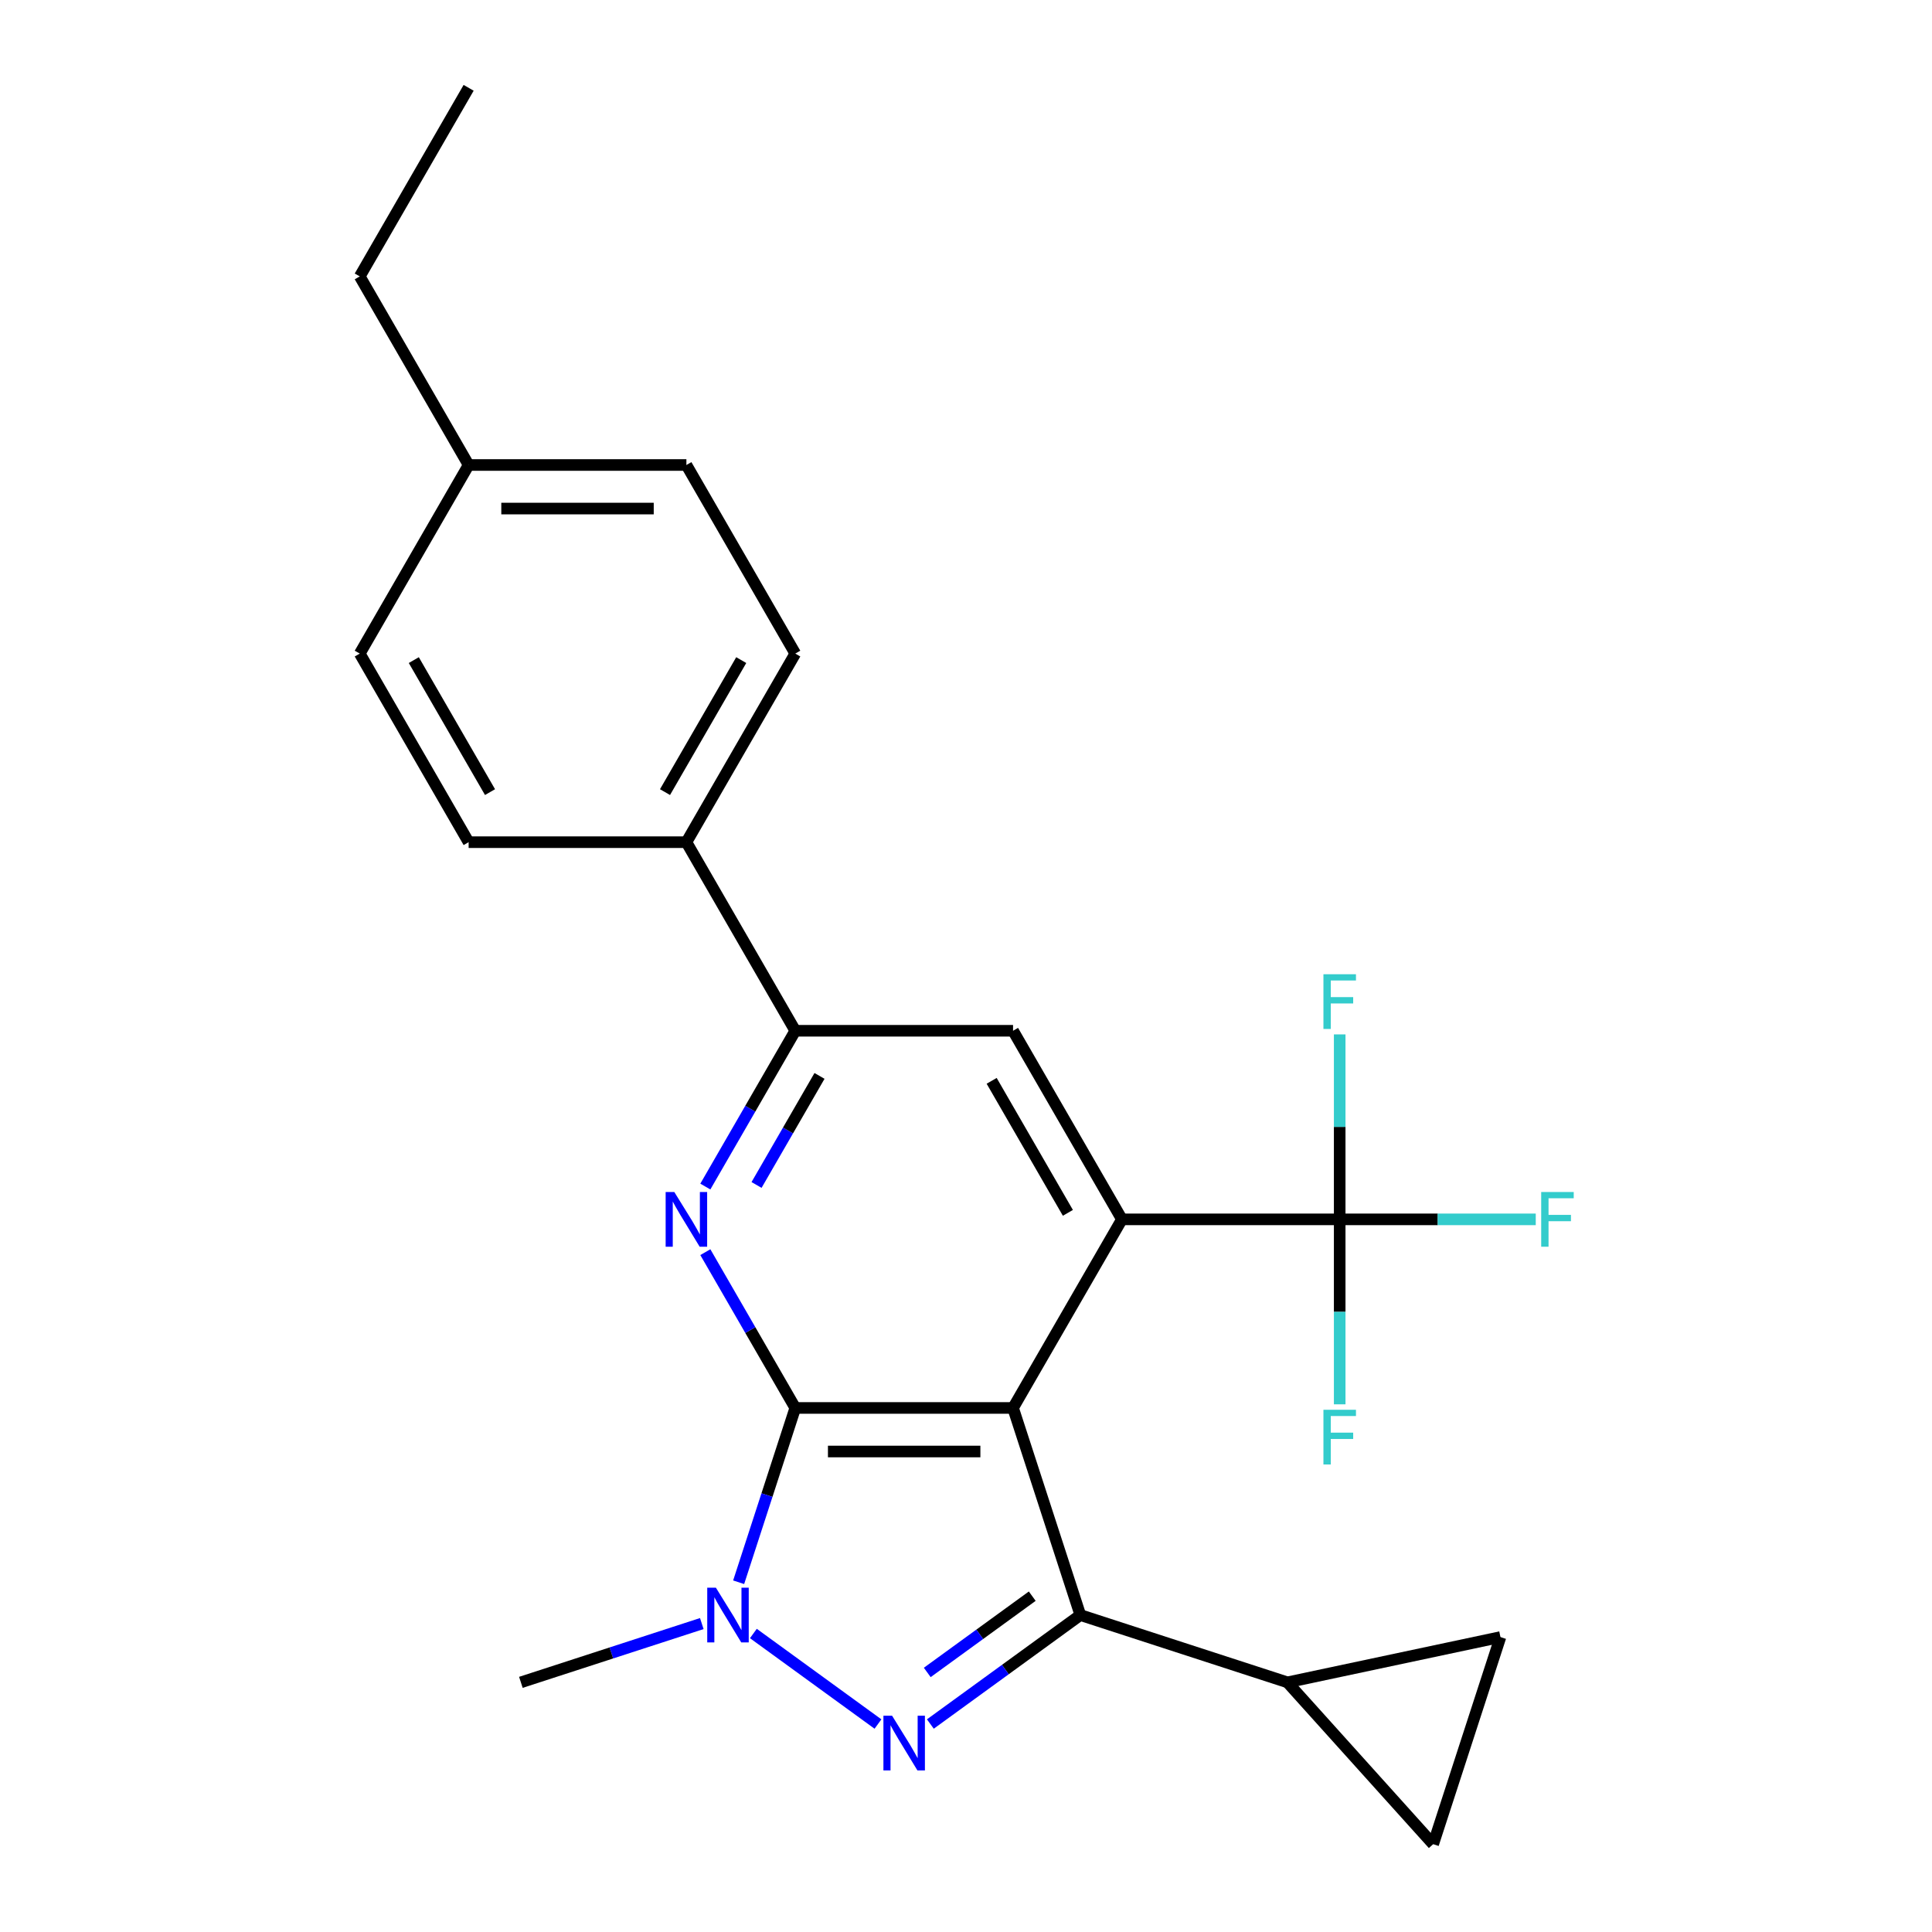 <?xml version='1.0' encoding='iso-8859-1'?>
<svg version='1.1' baseProfile='full'
              xmlns='http://www.w3.org/2000/svg'
                      xmlns:rdkit='http://www.rdkit.org/xml'
                      xmlns:xlink='http://www.w3.org/1999/xlink'
                  xml:space='preserve'
width='1000px' height='1000px' viewBox='0 0 1000 1000'>
<!-- END OF HEADER -->
<rect style='opacity:1.0;fill:#FFFFFF;stroke:none' width='1000' height='1000' x='0' y='0'> </rect>
<path class='bond-0' d='M 524.351,728.753 L 411.636,728.753' style='fill:none;fill-rule:evenodd;stroke:#000000;stroke-width:6px;stroke-linecap:butt;stroke-linejoin:miter;stroke-opacity:1' />
<path class='bond-0' d='M 507.444,751.296 L 428.544,751.296' style='fill:none;fill-rule:evenodd;stroke:#000000;stroke-width:6px;stroke-linecap:butt;stroke-linejoin:miter;stroke-opacity:1' />
<path class='bond-1' d='M 524.351,728.753 L 559.182,835.951' style='fill:none;fill-rule:evenodd;stroke:#000000;stroke-width:6px;stroke-linecap:butt;stroke-linejoin:miter;stroke-opacity:1' />
<path class='bond-4' d='M 524.351,728.753 L 580.709,631.139' style='fill:none;fill-rule:evenodd;stroke:#000000;stroke-width:6px;stroke-linecap:butt;stroke-linejoin:miter;stroke-opacity:1' />
<path class='bond-3' d='M 411.636,728.753 L 396.979,773.863' style='fill:none;fill-rule:evenodd;stroke:#000000;stroke-width:6px;stroke-linecap:butt;stroke-linejoin:miter;stroke-opacity:1' />
<path class='bond-3' d='M 396.979,773.863 L 382.322,818.973' style='fill:none;fill-rule:evenodd;stroke:#0000FF;stroke-width:6px;stroke-linecap:butt;stroke-linejoin:miter;stroke-opacity:1' />
<path class='bond-5' d='M 411.636,728.753 L 388.359,688.435' style='fill:none;fill-rule:evenodd;stroke:#000000;stroke-width:6px;stroke-linecap:butt;stroke-linejoin:miter;stroke-opacity:1' />
<path class='bond-5' d='M 388.359,688.435 L 365.081,648.117' style='fill:none;fill-rule:evenodd;stroke:#0000FF;stroke-width:6px;stroke-linecap:butt;stroke-linejoin:miter;stroke-opacity:1' />
<path class='bond-2' d='M 559.182,835.951 L 520.367,864.152' style='fill:none;fill-rule:evenodd;stroke:#000000;stroke-width:6px;stroke-linecap:butt;stroke-linejoin:miter;stroke-opacity:1' />
<path class='bond-2' d='M 520.367,864.152 L 481.552,892.353' style='fill:none;fill-rule:evenodd;stroke:#0000FF;stroke-width:6px;stroke-linecap:butt;stroke-linejoin:miter;stroke-opacity:1' />
<path class='bond-2' d='M 534.287,826.174 L 507.117,845.914' style='fill:none;fill-rule:evenodd;stroke:#000000;stroke-width:6px;stroke-linecap:butt;stroke-linejoin:miter;stroke-opacity:1' />
<path class='bond-2' d='M 507.117,845.914 L 479.946,865.655' style='fill:none;fill-rule:evenodd;stroke:#0000FF;stroke-width:6px;stroke-linecap:butt;stroke-linejoin:miter;stroke-opacity:1' />
<path class='bond-8' d='M 559.182,835.951 L 666.381,870.782' style='fill:none;fill-rule:evenodd;stroke:#000000;stroke-width:6px;stroke-linecap:butt;stroke-linejoin:miter;stroke-opacity:1' />
<path class='bond-24' d='M 454.436,892.353 L 389.945,845.497' style='fill:none;fill-rule:evenodd;stroke:#0000FF;stroke-width:6px;stroke-linecap:butt;stroke-linejoin:miter;stroke-opacity:1' />
<path class='bond-18' d='M 363.248,840.356 L 316.428,855.569' style='fill:none;fill-rule:evenodd;stroke:#0000FF;stroke-width:6px;stroke-linecap:butt;stroke-linejoin:miter;stroke-opacity:1' />
<path class='bond-18' d='M 316.428,855.569 L 269.607,870.782' style='fill:none;fill-rule:evenodd;stroke:#000000;stroke-width:6px;stroke-linecap:butt;stroke-linejoin:miter;stroke-opacity:1' />
<path class='bond-6' d='M 580.709,631.139 L 693.424,631.139' style='fill:none;fill-rule:evenodd;stroke:#000000;stroke-width:6px;stroke-linecap:butt;stroke-linejoin:miter;stroke-opacity:1' />
<path class='bond-9' d='M 580.709,631.139 L 524.351,533.525' style='fill:none;fill-rule:evenodd;stroke:#000000;stroke-width:6px;stroke-linecap:butt;stroke-linejoin:miter;stroke-opacity:1' />
<path class='bond-9' d='M 552.733,627.768 L 513.282,559.438' style='fill:none;fill-rule:evenodd;stroke:#000000;stroke-width:6px;stroke-linecap:butt;stroke-linejoin:miter;stroke-opacity:1' />
<path class='bond-25' d='M 365.081,614.161 L 388.359,573.843' style='fill:none;fill-rule:evenodd;stroke:#0000FF;stroke-width:6px;stroke-linecap:butt;stroke-linejoin:miter;stroke-opacity:1' />
<path class='bond-25' d='M 388.359,573.843 L 411.636,533.525' style='fill:none;fill-rule:evenodd;stroke:#000000;stroke-width:6px;stroke-linecap:butt;stroke-linejoin:miter;stroke-opacity:1' />
<path class='bond-25' d='M 391.587,613.337 L 407.882,585.114' style='fill:none;fill-rule:evenodd;stroke:#0000FF;stroke-width:6px;stroke-linecap:butt;stroke-linejoin:miter;stroke-opacity:1' />
<path class='bond-25' d='M 407.882,585.114 L 424.176,556.892' style='fill:none;fill-rule:evenodd;stroke:#000000;stroke-width:6px;stroke-linecap:butt;stroke-linejoin:miter;stroke-opacity:1' />
<path class='bond-13' d='M 693.424,631.139 L 744.162,631.139' style='fill:none;fill-rule:evenodd;stroke:#000000;stroke-width:6px;stroke-linecap:butt;stroke-linejoin:miter;stroke-opacity:1' />
<path class='bond-13' d='M 744.162,631.139 L 794.901,631.139' style='fill:none;fill-rule:evenodd;stroke:#33CCCC;stroke-width:6px;stroke-linecap:butt;stroke-linejoin:miter;stroke-opacity:1' />
<path class='bond-14' d='M 693.424,631.139 L 693.424,583.27' style='fill:none;fill-rule:evenodd;stroke:#000000;stroke-width:6px;stroke-linecap:butt;stroke-linejoin:miter;stroke-opacity:1' />
<path class='bond-14' d='M 693.424,583.27 L 693.424,535.402' style='fill:none;fill-rule:evenodd;stroke:#33CCCC;stroke-width:6px;stroke-linecap:butt;stroke-linejoin:miter;stroke-opacity:1' />
<path class='bond-15' d='M 693.424,631.139 L 693.424,679.007' style='fill:none;fill-rule:evenodd;stroke:#000000;stroke-width:6px;stroke-linecap:butt;stroke-linejoin:miter;stroke-opacity:1' />
<path class='bond-15' d='M 693.424,679.007 L 693.424,726.876' style='fill:none;fill-rule:evenodd;stroke:#33CCCC;stroke-width:6px;stroke-linecap:butt;stroke-linejoin:miter;stroke-opacity:1' />
<path class='bond-7' d='M 411.636,533.525 L 524.351,533.525' style='fill:none;fill-rule:evenodd;stroke:#000000;stroke-width:6px;stroke-linecap:butt;stroke-linejoin:miter;stroke-opacity:1' />
<path class='bond-12' d='M 411.636,533.525 L 355.279,435.911' style='fill:none;fill-rule:evenodd;stroke:#000000;stroke-width:6px;stroke-linecap:butt;stroke-linejoin:miter;stroke-opacity:1' />
<path class='bond-10' d='M 666.381,870.782 L 776.633,847.347' style='fill:none;fill-rule:evenodd;stroke:#000000;stroke-width:6px;stroke-linecap:butt;stroke-linejoin:miter;stroke-opacity:1' />
<path class='bond-11' d='M 666.381,870.782 L 741.802,954.545' style='fill:none;fill-rule:evenodd;stroke:#000000;stroke-width:6px;stroke-linecap:butt;stroke-linejoin:miter;stroke-opacity:1' />
<path class='bond-26' d='M 776.633,847.347 L 741.802,954.545' style='fill:none;fill-rule:evenodd;stroke:#000000;stroke-width:6px;stroke-linecap:butt;stroke-linejoin:miter;stroke-opacity:1' />
<path class='bond-16' d='M 355.279,435.911 L 411.636,338.297' style='fill:none;fill-rule:evenodd;stroke:#000000;stroke-width:6px;stroke-linecap:butt;stroke-linejoin:miter;stroke-opacity:1' />
<path class='bond-16' d='M 344.21,409.997 L 383.66,341.667' style='fill:none;fill-rule:evenodd;stroke:#000000;stroke-width:6px;stroke-linecap:butt;stroke-linejoin:miter;stroke-opacity:1' />
<path class='bond-17' d='M 355.279,435.911 L 242.564,435.911' style='fill:none;fill-rule:evenodd;stroke:#000000;stroke-width:6px;stroke-linecap:butt;stroke-linejoin:miter;stroke-opacity:1' />
<path class='bond-20' d='M 411.636,338.297 L 355.279,240.683' style='fill:none;fill-rule:evenodd;stroke:#000000;stroke-width:6px;stroke-linecap:butt;stroke-linejoin:miter;stroke-opacity:1' />
<path class='bond-19' d='M 242.564,435.911 L 186.207,338.297' style='fill:none;fill-rule:evenodd;stroke:#000000;stroke-width:6px;stroke-linecap:butt;stroke-linejoin:miter;stroke-opacity:1' />
<path class='bond-19' d='M 253.633,409.997 L 214.183,341.667' style='fill:none;fill-rule:evenodd;stroke:#000000;stroke-width:6px;stroke-linecap:butt;stroke-linejoin:miter;stroke-opacity:1' />
<path class='bond-21' d='M 186.207,338.297 L 242.564,240.683' style='fill:none;fill-rule:evenodd;stroke:#000000;stroke-width:6px;stroke-linecap:butt;stroke-linejoin:miter;stroke-opacity:1' />
<path class='bond-27' d='M 355.279,240.683 L 242.564,240.683' style='fill:none;fill-rule:evenodd;stroke:#000000;stroke-width:6px;stroke-linecap:butt;stroke-linejoin:miter;stroke-opacity:1' />
<path class='bond-27' d='M 338.372,263.226 L 259.471,263.226' style='fill:none;fill-rule:evenodd;stroke:#000000;stroke-width:6px;stroke-linecap:butt;stroke-linejoin:miter;stroke-opacity:1' />
<path class='bond-22' d='M 242.564,240.683 L 186.207,143.069' style='fill:none;fill-rule:evenodd;stroke:#000000;stroke-width:6px;stroke-linecap:butt;stroke-linejoin:miter;stroke-opacity:1' />
<path class='bond-23' d='M 186.207,143.069 L 242.564,45.455' style='fill:none;fill-rule:evenodd;stroke:#000000;stroke-width:6px;stroke-linecap:butt;stroke-linejoin:miter;stroke-opacity:1' />
<path  class='atom-3' d='M 461.734 888.043
L 471.014 903.043
Q 471.934 904.523, 473.414 907.203
Q 474.894 909.883, 474.974 910.043
L 474.974 888.043
L 478.734 888.043
L 478.734 916.363
L 474.854 916.363
L 464.894 899.963
Q 463.734 898.043, 462.494 895.843
Q 461.294 893.643, 460.934 892.963
L 460.934 916.363
L 457.254 916.363
L 457.254 888.043
L 461.734 888.043
' fill='#0000FF'/>
<path  class='atom-4' d='M 370.546 821.791
L 379.826 836.791
Q 380.746 838.271, 382.226 840.951
Q 383.706 843.631, 383.786 843.791
L 383.786 821.791
L 387.546 821.791
L 387.546 850.111
L 383.666 850.111
L 373.706 833.711
Q 372.546 831.791, 371.306 829.591
Q 370.106 827.391, 369.746 826.711
L 369.746 850.111
L 366.066 850.111
L 366.066 821.791
L 370.546 821.791
' fill='#0000FF'/>
<path  class='atom-6' d='M 349.019 616.979
L 358.299 631.979
Q 359.219 633.459, 360.699 636.139
Q 362.179 638.819, 362.259 638.979
L 362.259 616.979
L 366.019 616.979
L 366.019 645.299
L 362.139 645.299
L 352.179 628.899
Q 351.019 626.979, 349.779 624.779
Q 348.579 622.579, 348.219 621.899
L 348.219 645.299
L 344.539 645.299
L 344.539 616.979
L 349.019 616.979
' fill='#0000FF'/>
<path  class='atom-14' d='M 797.719 616.979
L 814.559 616.979
L 814.559 620.219
L 801.519 620.219
L 801.519 628.819
L 813.119 628.819
L 813.119 632.099
L 801.519 632.099
L 801.519 645.299
L 797.719 645.299
L 797.719 616.979
' fill='#33CCCC'/>
<path  class='atom-15' d='M 685.004 504.264
L 701.844 504.264
L 701.844 507.504
L 688.804 507.504
L 688.804 516.104
L 700.404 516.104
L 700.404 519.384
L 688.804 519.384
L 688.804 532.584
L 685.004 532.584
L 685.004 504.264
' fill='#33CCCC'/>
<path  class='atom-16' d='M 685.004 729.694
L 701.844 729.694
L 701.844 732.934
L 688.804 732.934
L 688.804 741.534
L 700.404 741.534
L 700.404 744.814
L 688.804 744.814
L 688.804 758.014
L 685.004 758.014
L 685.004 729.694
' fill='#33CCCC'/>
</svg>
